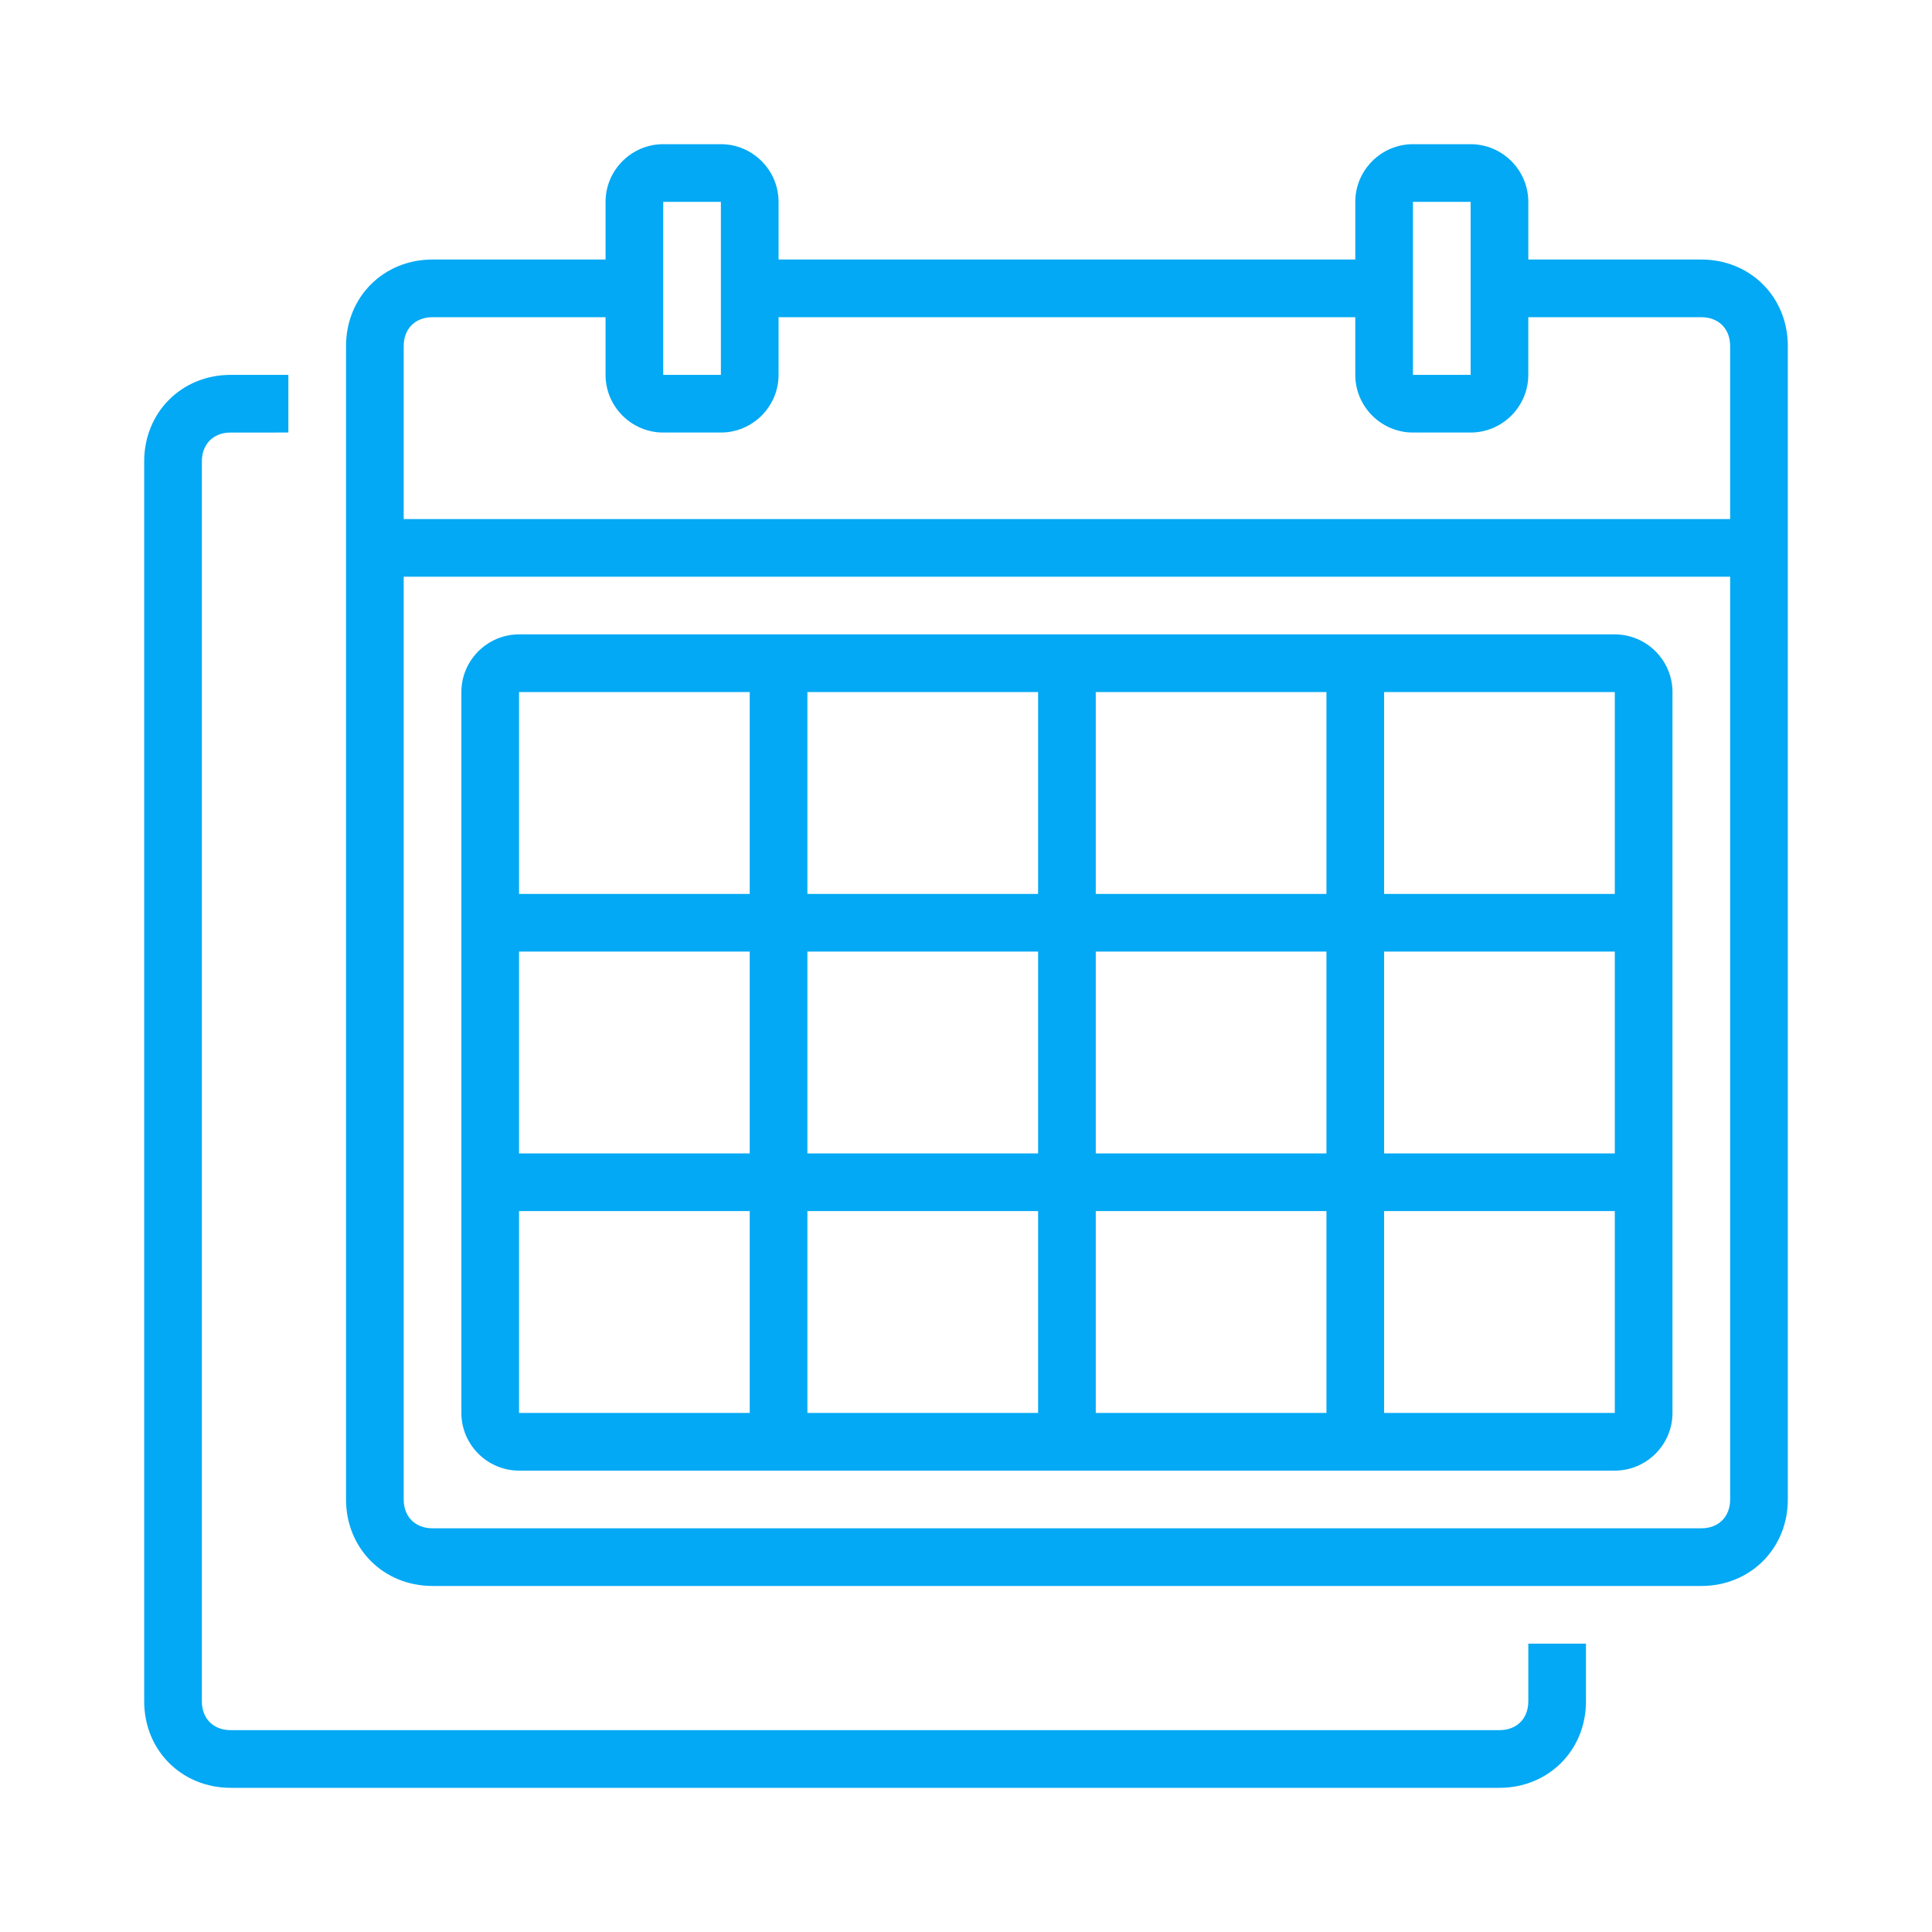 <svg xmlns="http://www.w3.org/2000/svg" width="67" height="67" viewBox="0 0 67 67"><path d="M18 51h38c1.1 0 2-.9 2-2V24c0-1.1-.9-2-2-2H18c-1.1 0-2 .9-2 2v25c0 1.1.9 2 2 2zm30-27h8v7h-8v-7zm0 9h8v7h-8v-7zm0 9h8v7h-8v-7zM38 24h8v7h-8v-7zm0 9h8v7h-8v-7zm0 9h8v7h-8v-7zM28 24h8v7h-8v-7zm0 9h8v7h-8v-7zm0 9h8v7h-8v-7zM18 24h8v7h-8v-7zm0 9h8v7h-8v-7zm0 9h8v7h-8v-7zM59 9h-6V7c0-1.1-.9-2-2-2h-2c-1.1 0-2 .9-2 2v2H27V7c0-1.1-.9-2-2-2h-2c-1.1 0-2 .9-2 2v2h-6c-1.7 0-3 1.3-3 3v40c0 1.7 1.3 3 3 3h44c1.7 0 3-1.3 3-3V12c0-1.7-1.3-3-3-3zM49 7h2v6h-2V7zM23 7h2v6h-2V7zm37 45c0 .6-.4 1-1 1H15c-.6 0-1-.4-1-1V20h46v32zm0-34H14v-6c0-.6.4-1 1-1h6v2c0 1.1.9 2 2 2h2c1.1 0 2-.9 2-2v-2h20v2c0 1.1.9 2 2 2h2c1.1 0 2-.9 2-2v-2h6c.6 0 1 .4 1 1v6zm-7 39h2v2c0 1.7-1.3 3-3 3H8c-1.7 0-3-1.3-3-3V16c0-1.7 1.3-3 3-3h2v2H8c-.6 0-1 .4-1 1v43c0 .6.4 1 1 1h44c.6 0 1-.4 1-1v-2z" fill="#03a9f4"/></svg>